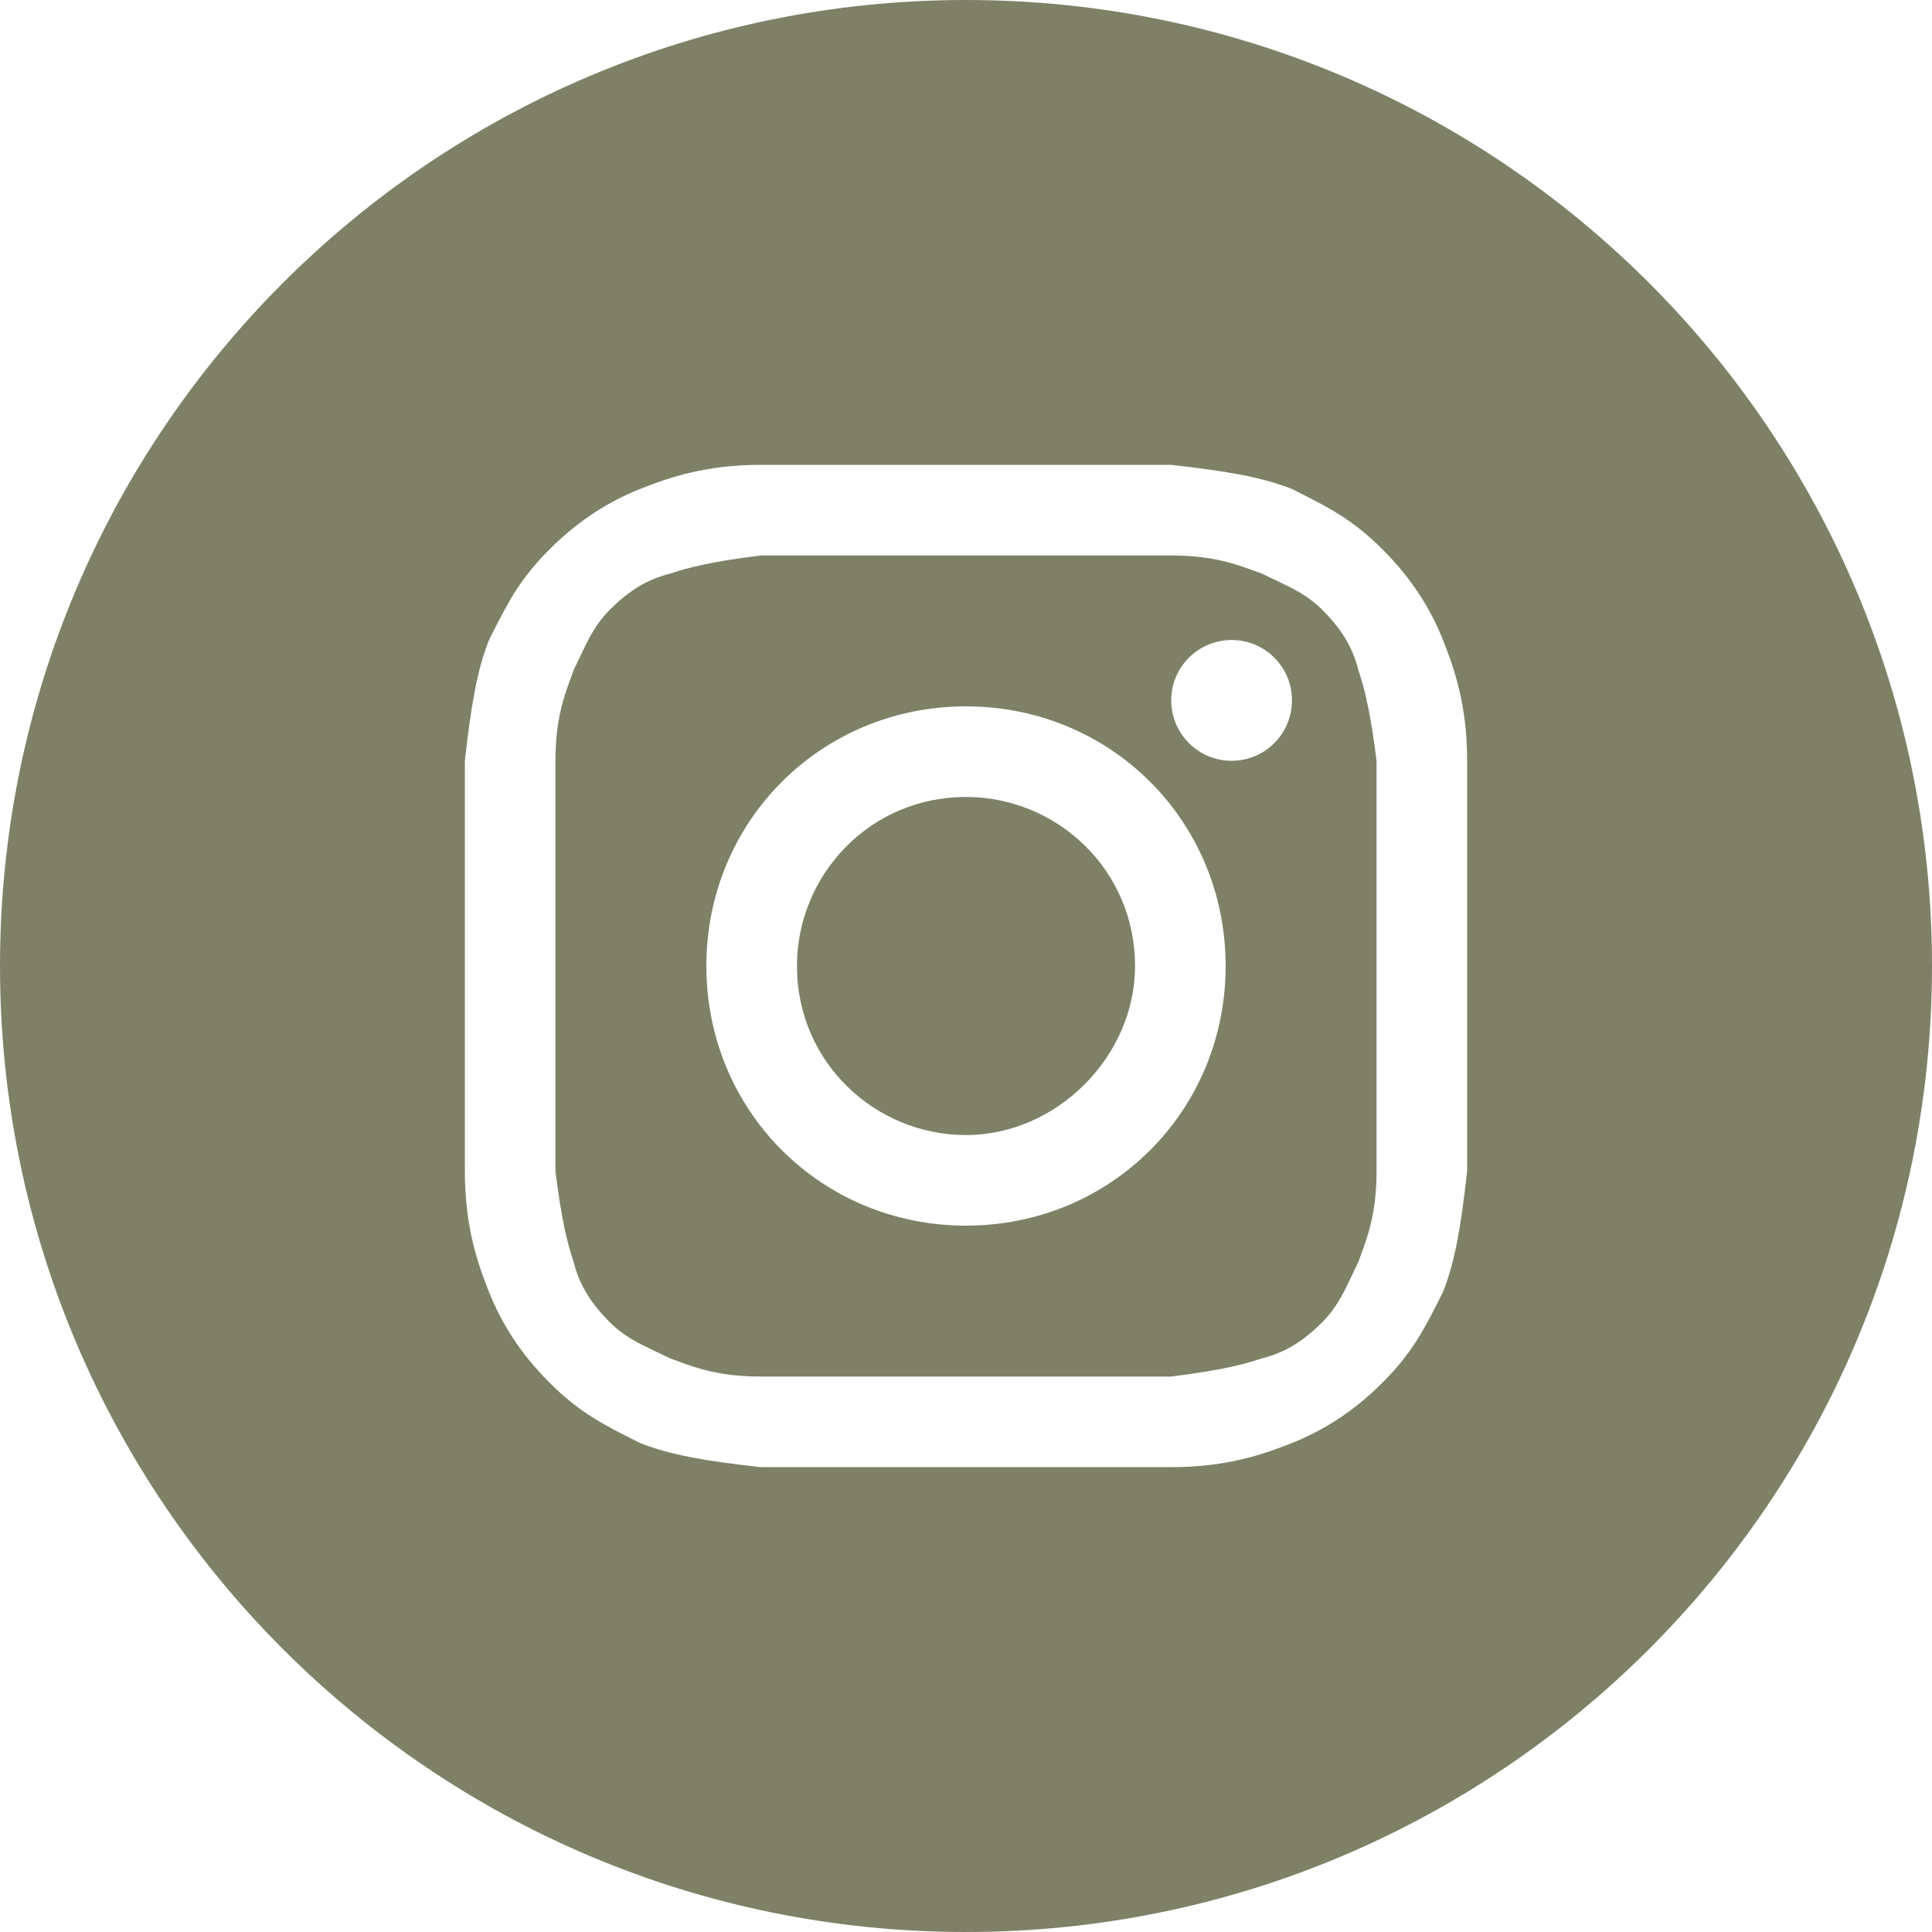 <svg width="18" height="18" viewBox="0 0 18 18" fill="none" xmlns="http://www.w3.org/2000/svg">
<rect width="18" height="18" fill="white"/>
<path d="M9 10.575C8.156 10.575 7.425 9.9 7.425 9C7.425 8.156 8.1 7.425 9 7.425C9.844 7.425 10.575 8.1 10.575 9C10.575 9.844 9.844 10.575 9 10.575Z" fill="#7F8167"/>
<path fill-rule="evenodd" clip-rule="evenodd" d="M10.912 5.175H7.088C6.638 5.231 6.412 5.287 6.244 5.344C6.019 5.4 5.85 5.513 5.681 5.681C5.548 5.815 5.485 5.948 5.408 6.11C5.388 6.152 5.367 6.197 5.344 6.244C5.335 6.27 5.325 6.297 5.314 6.327C5.255 6.487 5.175 6.707 5.175 7.088V10.912C5.231 11.363 5.287 11.588 5.344 11.756C5.4 11.981 5.513 12.15 5.681 12.319C5.815 12.452 5.948 12.515 6.11 12.592C6.152 12.612 6.197 12.633 6.244 12.656C6.27 12.665 6.297 12.675 6.327 12.686C6.487 12.745 6.707 12.825 7.088 12.825H10.912C11.363 12.769 11.588 12.713 11.756 12.656C11.981 12.6 12.15 12.488 12.319 12.319C12.452 12.185 12.515 12.052 12.592 11.89C12.612 11.848 12.633 11.803 12.656 11.756C12.665 11.73 12.675 11.703 12.686 11.673C12.745 11.512 12.825 11.293 12.825 10.912V7.088C12.769 6.638 12.713 6.412 12.656 6.244C12.6 6.019 12.488 5.85 12.319 5.681C12.185 5.548 12.052 5.485 11.89 5.408C11.848 5.388 11.803 5.367 11.756 5.344C11.73 5.335 11.703 5.325 11.673 5.314C11.512 5.255 11.293 5.175 10.912 5.175ZM9 6.581C7.65 6.581 6.581 7.65 6.581 9C6.581 10.35 7.65 11.419 9 11.419C10.35 11.419 11.419 10.35 11.419 9C11.419 7.65 10.35 6.581 9 6.581ZM12.037 6.525C12.037 6.836 11.786 7.088 11.475 7.088C11.164 7.088 10.912 6.836 10.912 6.525C10.912 6.214 11.164 5.963 11.475 5.963C11.786 5.963 12.037 6.214 12.037 6.525Z" fill="#7F8167"/>
<path fill-rule="evenodd" clip-rule="evenodd" d="M0 9C0 4.029 4.029 0 9 0C13.971 0 18 4.029 18 9C18 13.971 13.971 18 9 18C4.029 18 0 13.971 0 9ZM7.088 4.331H10.912C11.419 4.388 11.756 4.444 12.037 4.556C12.375 4.725 12.6 4.838 12.881 5.119C13.162 5.4 13.331 5.681 13.444 5.963C13.556 6.244 13.669 6.581 13.669 7.088V10.912C13.613 11.419 13.556 11.756 13.444 12.037C13.275 12.375 13.162 12.6 12.881 12.881C12.6 13.162 12.319 13.331 12.037 13.444C11.756 13.556 11.419 13.669 10.912 13.669H7.088C6.581 13.613 6.244 13.556 5.963 13.444C5.625 13.275 5.4 13.162 5.119 12.881C4.838 12.6 4.669 12.319 4.556 12.037C4.444 11.756 4.331 11.419 4.331 10.912V7.088C4.388 6.581 4.444 6.244 4.556 5.963C4.725 5.625 4.838 5.4 5.119 5.119C5.4 4.838 5.681 4.669 5.963 4.556C6.244 4.444 6.581 4.331 7.088 4.331Z" fill="#7F8167"/>
</svg>
